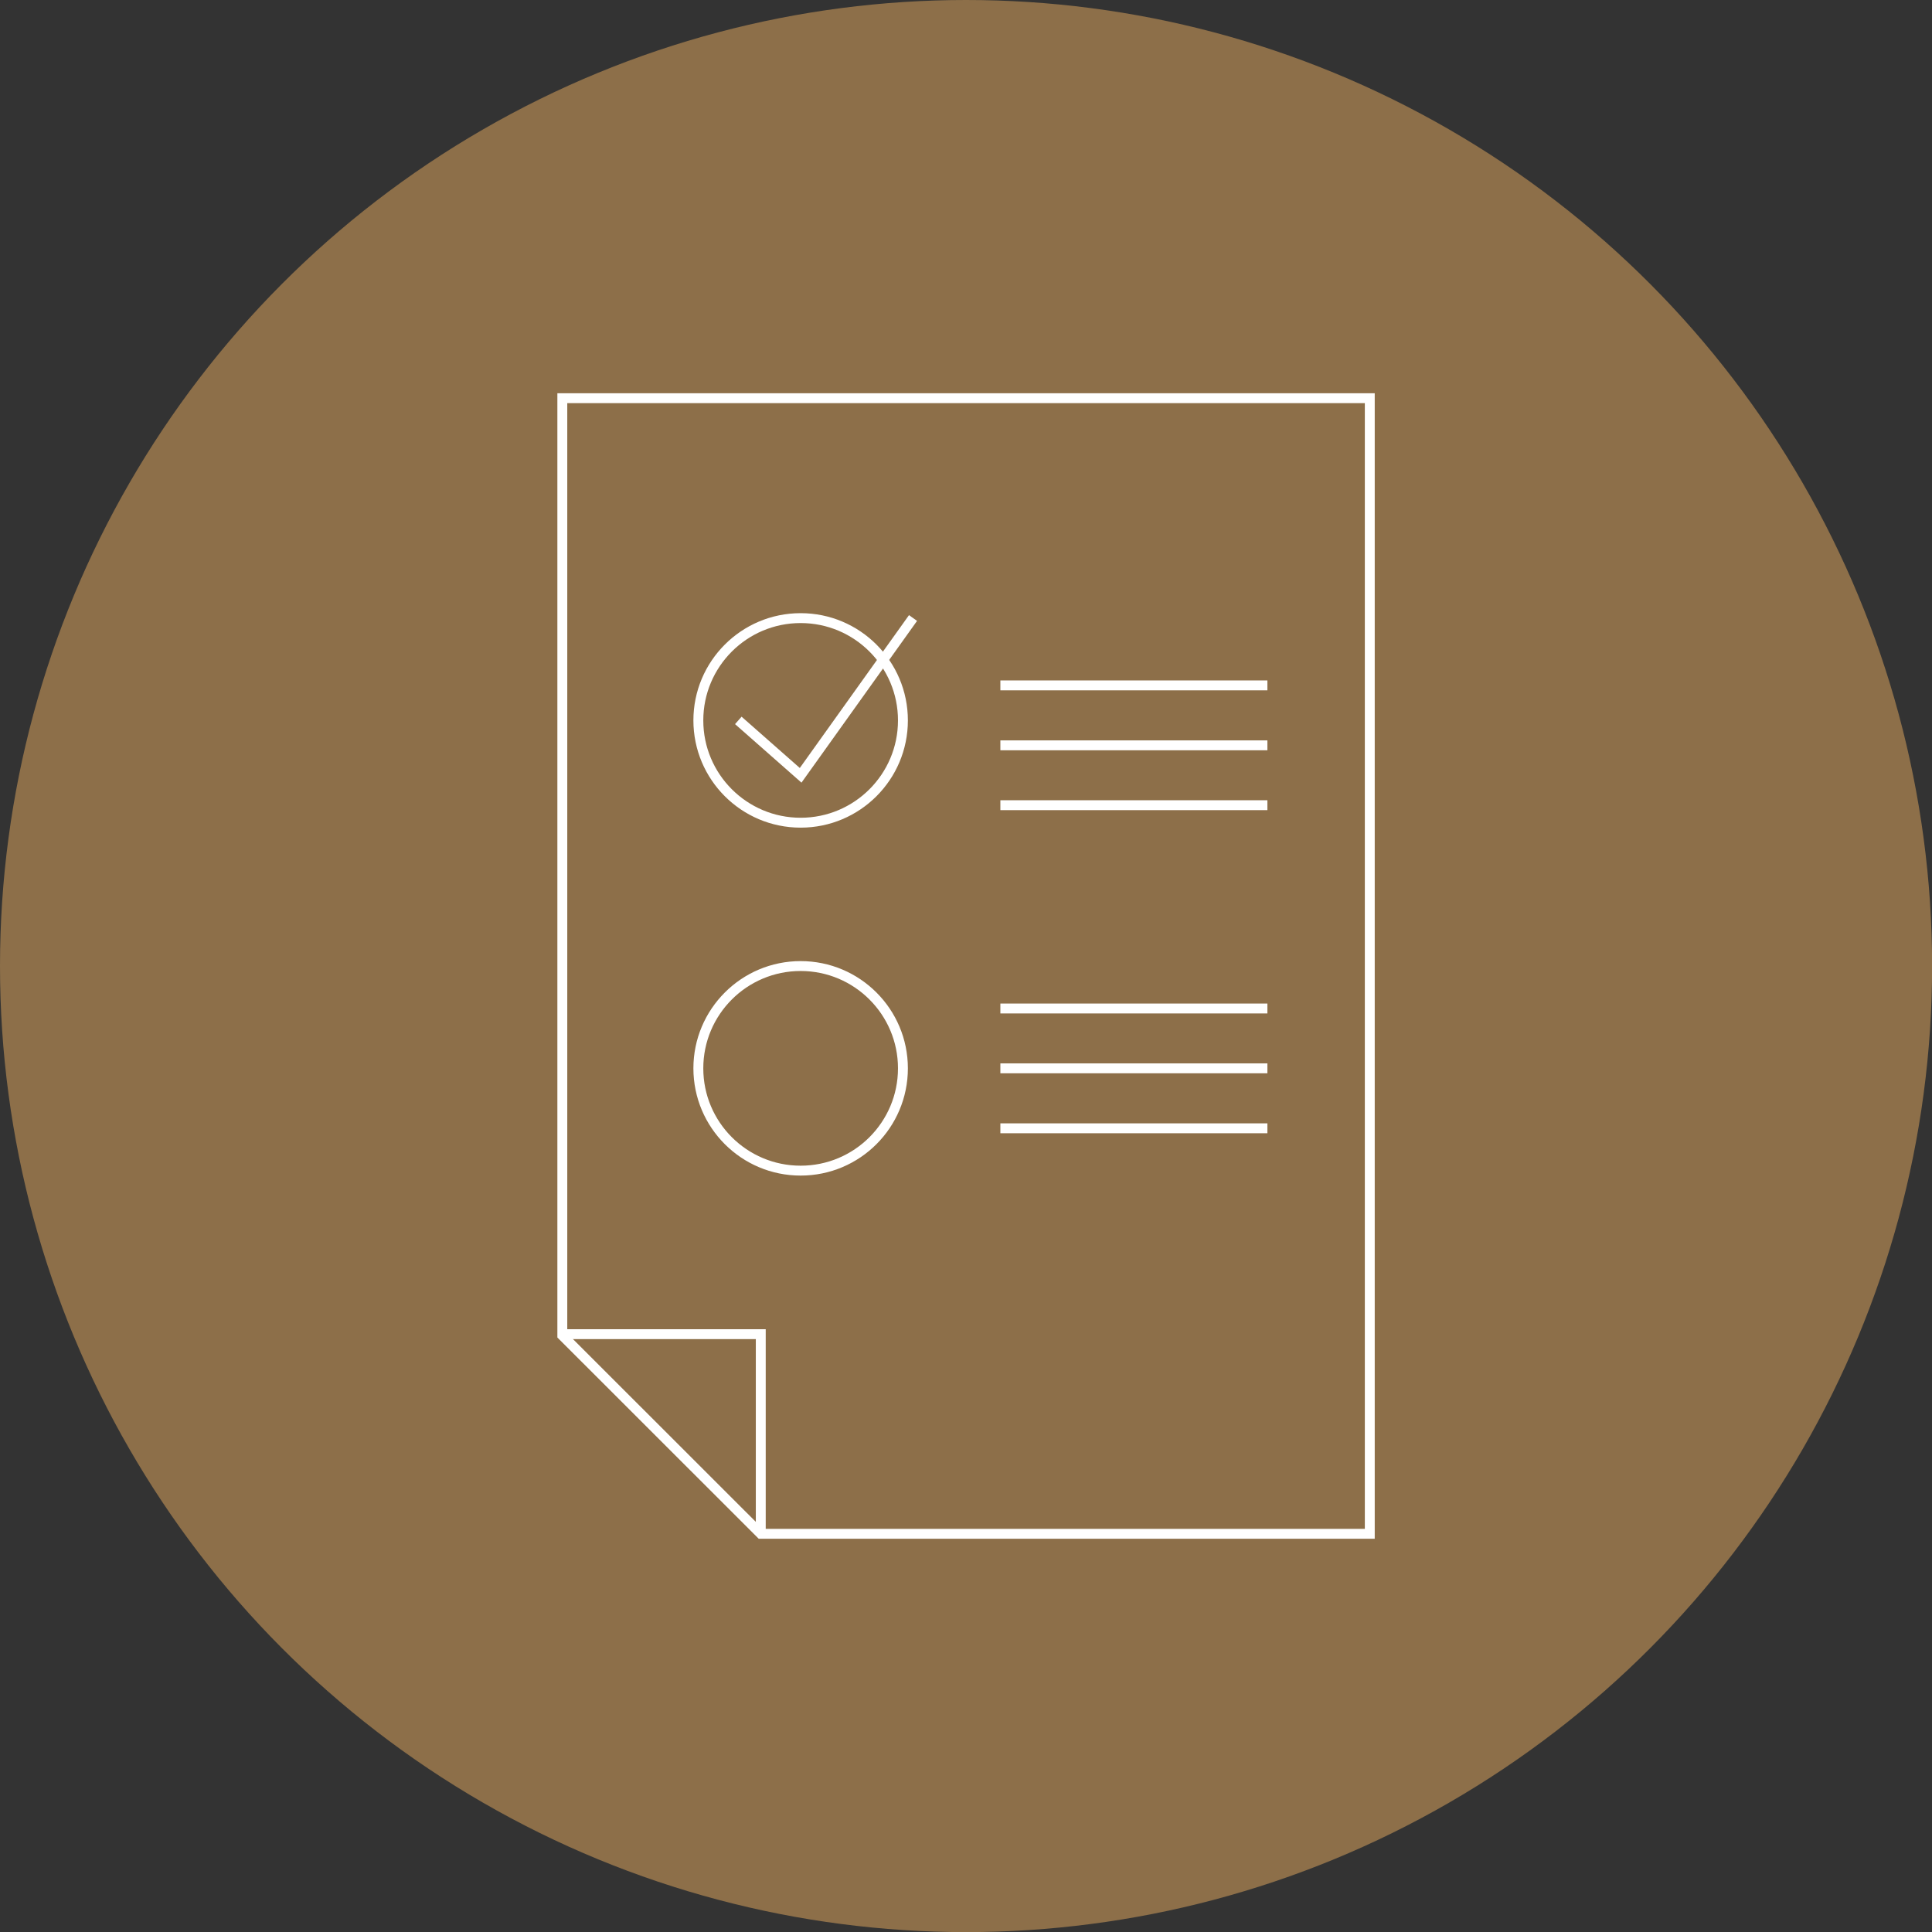<svg xmlns="http://www.w3.org/2000/svg" viewBox="0 0 195.29 195.29"><rect x="0" y="0" width="195.29" height="195.29" fill="#333333" stroke="none"/><defs><style>.cls-1{fill:#8d6f49;}.cls-2{fill:none;stroke:#fff;stroke-miterlimit:10;}</style></defs><g id="Ebene_2" data-name="Ebene 2"><g id="Ebene_4" data-name="Ebene 4"><circle class="cls-1" cx="97.65" cy="97.65" r="97.65"/><polygon class="cls-2" points="64.03 40.25 138.46 40.25 138.46 155.04 76.9 155.04 56.84 134.99 56.84 68.76 56.84 40.25 64.03 40.25"/><polyline class="cls-2" points="76.9 155.04 76.9 134.86 56.84 134.86"/><circle class="cls-2" cx="80.93" cy="72.82" r="10.34"/><circle class="cls-2" cx="80.93" cy="107.99" r="10.34"/><polyline class="cls-2" points="74.63 72.82 80.93 78.37 92.29 62.47"/><line class="cls-2" x1="101.12" y1="69.28" x2="128.11" y2="69.28"/><line class="cls-2" x1="101.12" y1="75.34" x2="128.11" y2="75.34"/><line class="cls-2" x1="101.12" y1="81.39" x2="128.11" y2="81.39"/><line class="cls-2" x1="101.12" y1="101.94" x2="128.11" y2="101.94"/><line class="cls-2" x1="101.12" y1="107.99" x2="128.11" y2="107.99"/><line class="cls-2" x1="101.12" y1="114.05" x2="128.11" y2="114.05"/></g></g></svg>